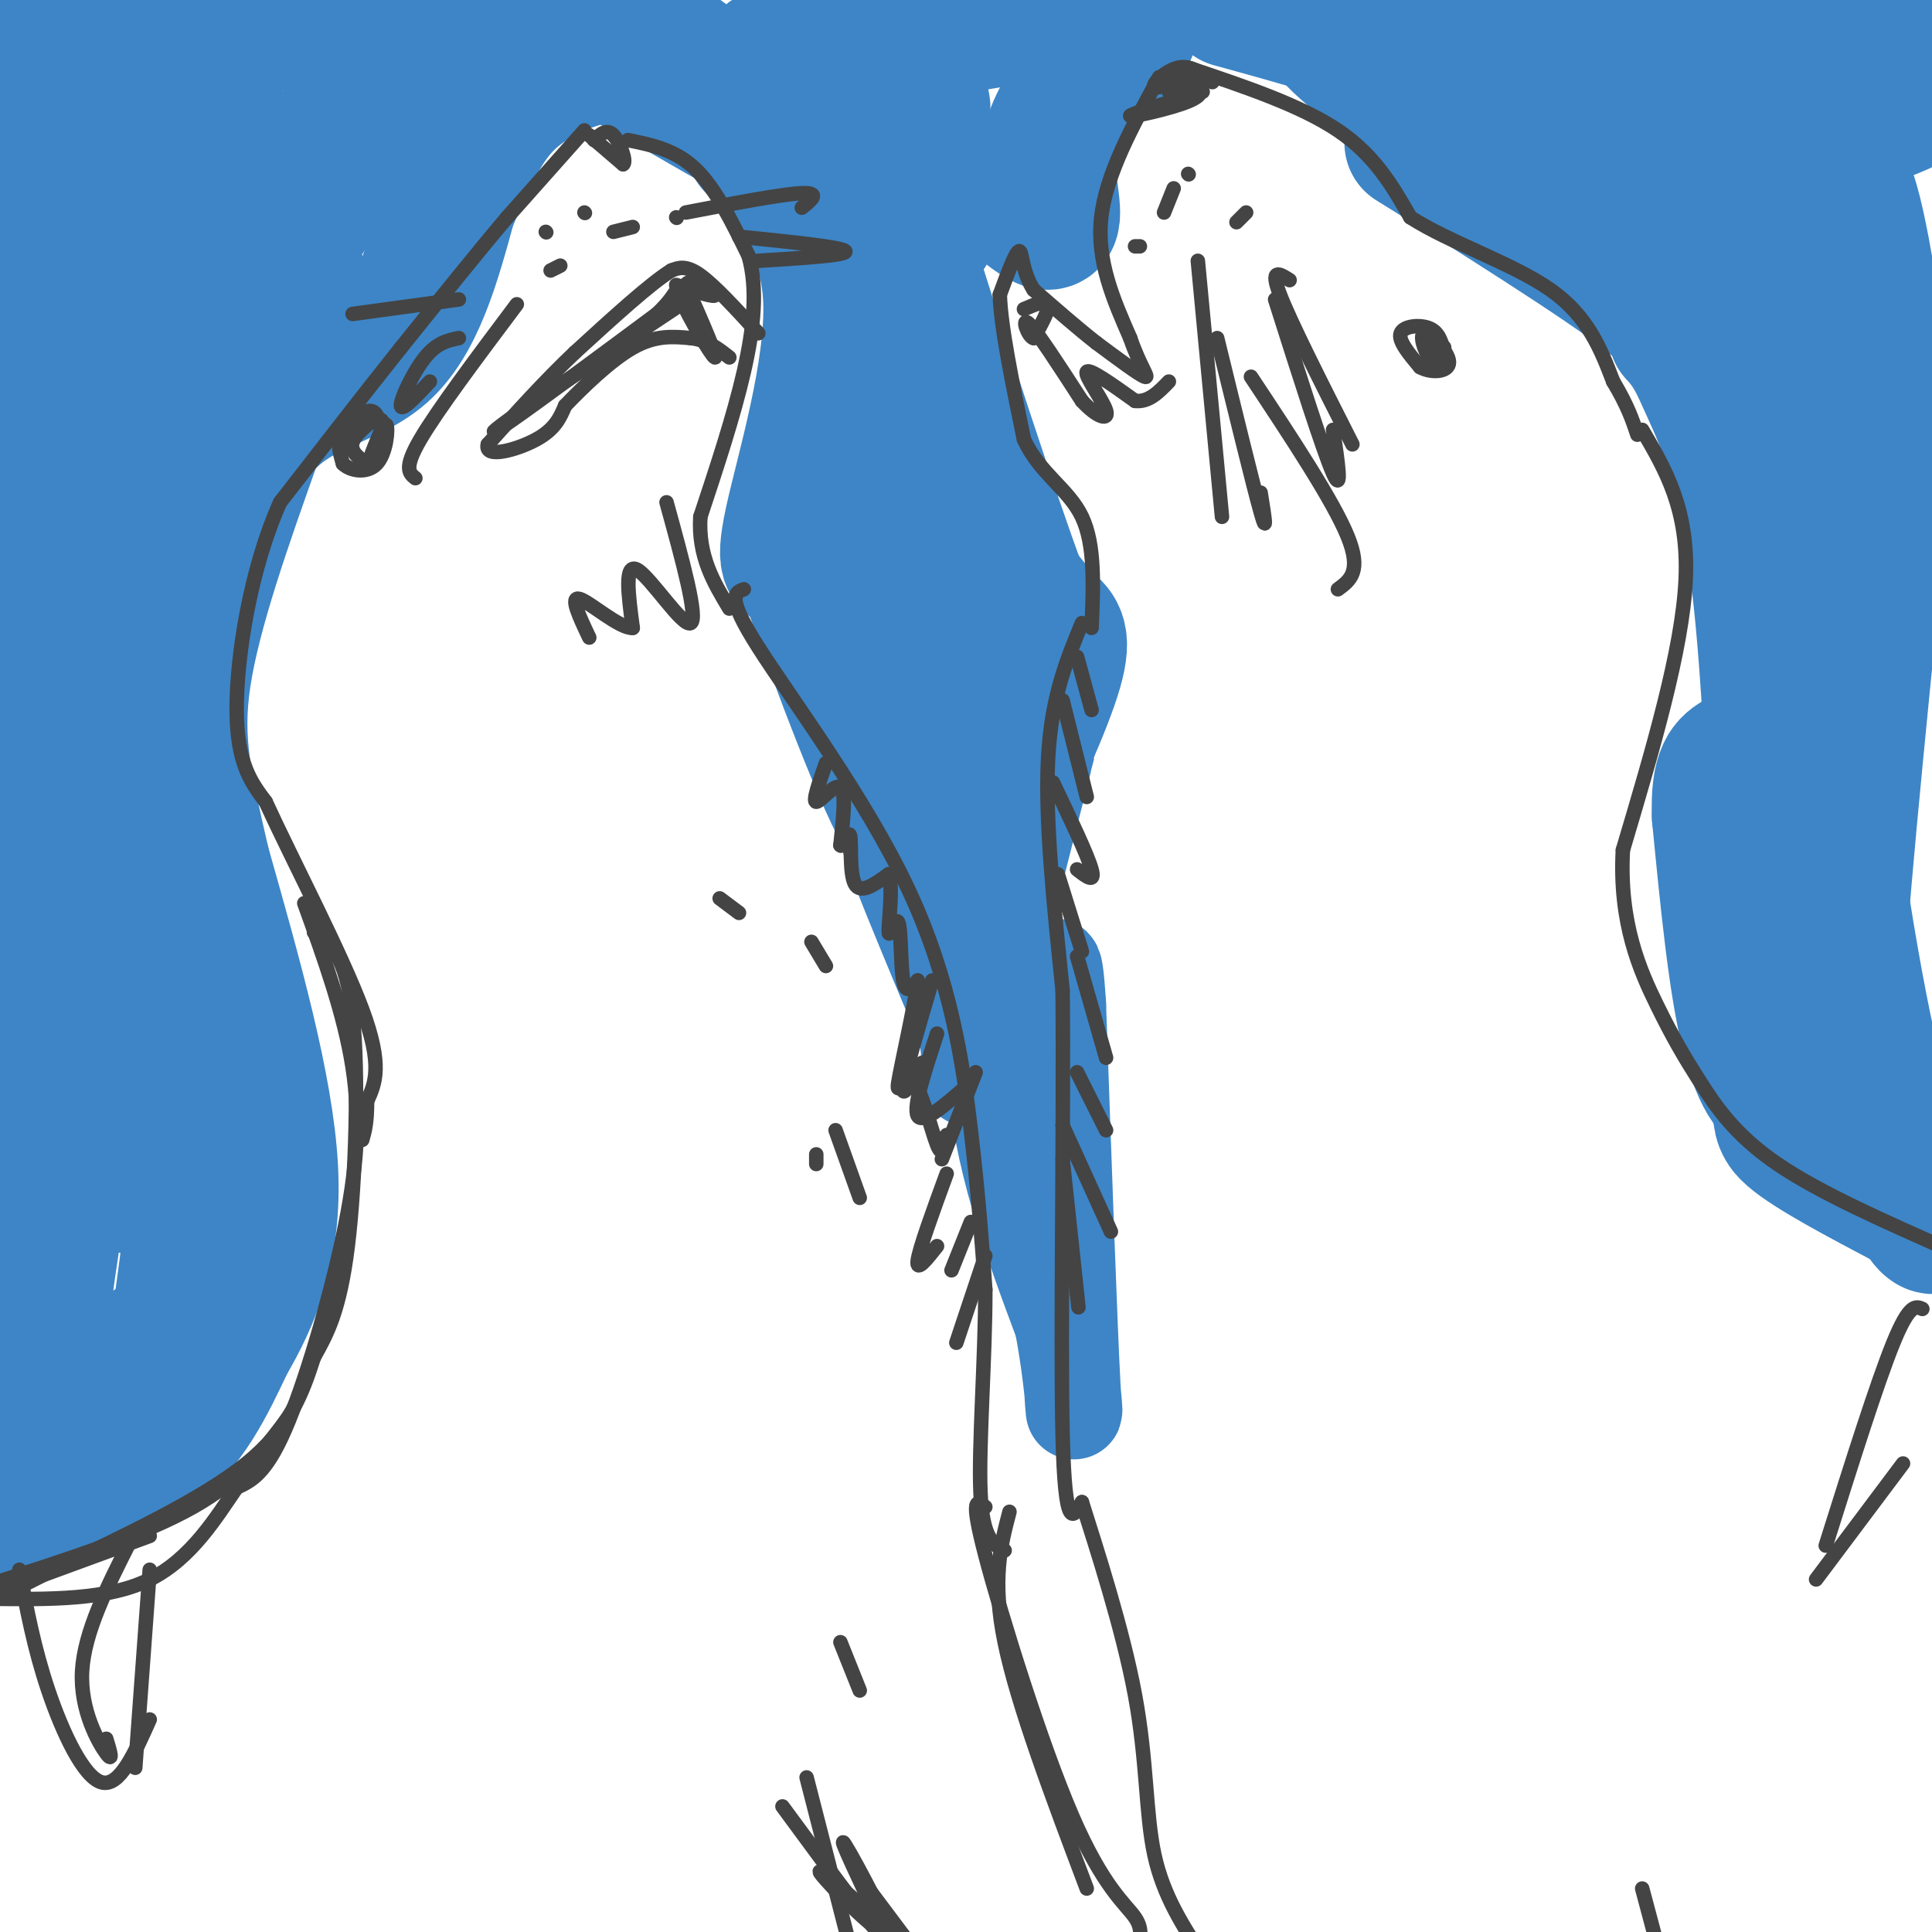 <svg viewBox='0 0 400 400' version='1.1' xmlns='http://www.w3.org/2000/svg' xmlns:xlink='http://www.w3.org/1999/xlink'><g fill='none' stroke='#3d85c6' stroke-width='28' stroke-linecap='round' stroke-linejoin='round'><path d='M0,312c11.583,-2.667 23.167,-5.333 31,-11c7.833,-5.667 11.917,-14.333 16,-23'/><path d='M47,278c5.111,-8.778 9.889,-19.222 9,-36c-0.889,-16.778 -7.444,-39.889 -14,-63'/><path d='M42,179c-3.733,-16.244 -6.067,-25.356 -4,-39c2.067,-13.644 8.533,-31.822 15,-50'/><path d='M53,90c7.489,-10.178 18.711,-10.622 26,-17c7.289,-6.378 10.644,-18.689 14,-31'/><path d='M93,42c3.964,-9.000 6.875,-16.000 12,-21c5.125,-5.000 12.464,-8.000 17,-9c4.536,-1.000 6.268,0.000 8,1'/><path d='M130,13c7.733,3.978 23.067,13.422 27,15c3.933,1.578 -3.533,-4.711 -11,-11'/><path d='M146,17c-2.689,-3.622 -3.911,-7.178 -15,-9c-11.089,-1.822 -32.044,-1.911 -53,-2'/><path d='M156,30c7.689,8.578 15.378,17.156 16,32c0.622,14.844 -5.822,35.956 -8,46c-2.178,10.044 -0.089,9.022 2,8'/><path d='M166,116c4.333,12.452 14.167,39.583 20,51c5.833,11.417 7.667,7.119 10,5c2.333,-2.119 5.167,-2.060 8,-2'/><path d='M204,170c4.393,-6.524 11.375,-21.833 14,-30c2.625,-8.167 0.893,-9.190 -1,-11c-1.893,-1.810 -3.946,-4.405 -6,-7'/><path d='M211,122c-5.595,-14.974 -16.582,-48.911 -21,-63c-4.418,-14.089 -2.266,-8.332 0,-9c2.266,-0.668 4.648,-7.762 7,-11c2.352,-3.238 4.676,-2.619 7,-2'/><path d='M204,37c4.095,2.333 10.833,9.167 13,9c2.167,-0.167 -0.238,-7.333 0,-13c0.238,-5.667 3.119,-9.833 6,-14'/><path d='M223,19c5.689,-6.400 16.911,-15.400 8,-17c-8.911,-1.600 -37.956,4.200 -67,10'/><path d='M164,12c-10.114,0.999 -1.898,-1.503 1,-3c2.898,-1.497 0.478,-1.989 3,2c2.522,3.989 9.987,12.459 15,15c5.013,2.541 7.575,-0.845 8,-3c0.425,-2.155 -1.288,-3.077 -3,-4'/><path d='M185,79c0.089,10.867 0.178,21.733 5,38c4.822,16.267 14.378,37.933 15,39c0.622,1.067 -7.689,-18.467 -16,-38'/><path d='M87,12c-10.661,-3.345 -21.321,-6.690 -33,-8c-11.679,-1.310 -24.375,-0.583 -33,0c-8.625,0.583 -13.179,1.024 -14,5c-0.821,3.976 2.089,11.488 5,19'/><path d='M12,28c2.069,9.753 4.740,24.635 7,32c2.260,7.365 4.108,7.214 0,28c-4.108,20.786 -14.174,62.510 -17,90c-2.826,27.490 1.587,40.745 6,54'/><path d='M8,232c2.274,9.560 4.958,6.458 4,16c-0.958,9.542 -5.560,31.726 -3,39c2.560,7.274 12.280,-0.363 22,-8'/><path d='M31,279c4.602,-1.163 5.106,-0.071 6,-5c0.894,-4.929 2.178,-15.878 3,-22c0.822,-6.122 1.183,-7.418 -2,-15c-3.183,-7.582 -9.909,-21.452 -12,-21c-2.091,0.452 0.455,15.226 3,30'/><path d='M29,246c-1.089,-0.800 -5.311,-17.800 -5,-44c0.311,-26.200 5.156,-61.600 10,-97'/><path d='M34,105c1.668,-16.994 0.839,-10.978 4,-18c3.161,-7.022 10.313,-27.083 19,-42c8.687,-14.917 18.911,-24.691 19,-22c0.089,2.691 -9.955,17.845 -20,33'/><path d='M56,56c-4.583,-3.294 -6.040,-28.028 -11,-32c-4.960,-3.972 -13.424,12.817 -17,21c-3.576,8.183 -2.265,7.759 -2,8c0.265,0.241 -0.517,1.147 -3,-2c-2.483,-3.147 -6.669,-10.347 -8,-16c-1.331,-5.653 0.191,-9.758 2,-12c1.809,-2.242 3.904,-2.621 6,-3'/><path d='M23,20c3.360,0.188 8.760,2.159 17,10c8.240,7.841 19.321,21.551 22,28c2.679,6.449 -3.045,5.636 -9,5c-5.955,-0.636 -12.142,-1.094 -19,-3c-6.858,-1.906 -14.388,-5.259 -19,-9c-4.612,-3.741 -6.306,-7.871 -8,-12'/><path d='M7,39c-2.044,-0.923 -3.156,2.769 -4,6c-0.844,3.231 -1.422,6.000 0,14c1.422,8.000 4.844,21.231 6,34c1.156,12.769 0.044,25.077 0,29c-0.044,3.923 0.978,-0.538 2,-5'/><path d='M255,0c14.250,3.917 28.500,7.833 37,12c8.500,4.167 11.250,8.583 14,13'/><path d='M306,25c-5.869,-3.154 -27.542,-17.538 -30,-18c-2.458,-0.462 14.300,13.000 23,19c8.700,6.000 9.342,4.538 12,4c2.658,-0.538 7.331,-0.154 11,-2c3.669,-1.846 6.335,-5.923 9,-10'/><path d='M331,18c2.036,-3.143 2.625,-6.000 13,-8c10.375,-2.000 30.536,-3.143 20,-5c-10.536,-1.857 -51.768,-4.429 -93,-7'/><path d='M279,1c33.207,7.659 66.415,15.317 81,19c14.585,3.683 10.549,3.389 11,0c0.451,-3.389 5.391,-9.874 8,-13c2.609,-3.126 2.888,-2.893 7,-2c4.112,0.893 12.056,2.447 20,4'/><path d='M403,15c-2.273,2.825 -4.545,5.649 -14,9c-9.455,3.351 -26.091,7.228 -41,6c-14.909,-1.228 -28.091,-7.561 -36,-9c-7.909,-1.439 -10.545,2.018 -10,5c0.545,2.982 4.273,5.491 8,8'/><path d='M310,34c6.434,5.467 18.518,15.136 29,25c10.482,9.864 19.360,19.925 24,30c4.640,10.075 5.040,20.164 6,14c0.960,-6.164 2.480,-28.582 4,-51'/><path d='M373,52c1.091,-10.377 1.820,-10.819 3,-10c1.180,0.819 2.811,2.900 4,13c1.189,10.100 1.935,28.219 -2,24c-3.935,-4.219 -12.553,-30.777 -17,-37c-4.447,-6.223 -4.724,7.888 -5,22'/><path d='M356,64c-17.167,-5.607 -57.583,-30.625 -63,-34c-5.417,-3.375 24.167,14.893 39,25c14.833,10.107 14.917,12.054 15,14'/><path d='M347,69c3.369,3.714 4.292,6.000 7,12c2.708,6.000 7.202,15.714 10,38c2.798,22.286 3.899,57.143 5,92'/><path d='M369,211c0.156,19.022 -1.956,20.578 2,24c3.956,3.422 13.978,8.711 24,14'/><path d='M395,249c5.168,2.886 6.089,3.101 6,4c-0.089,0.899 -1.187,2.481 -4,-3c-2.813,-5.481 -7.342,-18.026 -12,-42c-4.658,-23.974 -9.446,-59.378 -10,-79c-0.554,-19.622 3.128,-23.464 4,-29c0.872,-5.536 -1.064,-12.768 -3,-20'/><path d='M376,80c-1.514,-5.111 -3.799,-7.888 -3,-18c0.799,-10.112 4.681,-27.558 8,-25c3.319,2.558 6.075,25.119 8,34c1.925,8.881 3.018,4.083 1,26c-2.018,21.917 -7.148,70.548 -9,95c-1.852,24.452 -0.426,24.726 1,25'/><path d='M382,217c0.022,-1.622 -0.422,-18.178 -3,-26c-2.578,-7.822 -7.289,-6.911 -12,-6'/><path d='M367,185c-3.142,1.285 -4.997,7.499 -4,16c0.997,8.501 4.845,19.289 5,23c0.155,3.711 -3.384,0.346 -6,-10c-2.616,-10.346 -4.308,-27.673 -6,-45'/><path d='M356,169c-0.333,-9.500 1.833,-10.750 4,-12'/></g>
<g fill='none' stroke='#3d85c6' stroke-width='20' stroke-linecap='round' stroke-linejoin='round'><path d='M194,178c3.956,13.467 7.911,26.933 9,24c1.089,-2.933 -0.689,-22.267 -2,-29c-1.311,-6.733 -2.156,-0.867 -3,5'/><path d='M198,178c-0.088,4.069 1.193,11.740 2,17c0.807,5.260 1.140,8.108 -3,1c-4.140,-7.108 -12.754,-24.174 -13,-23c-0.246,1.174 7.877,20.587 16,40'/><path d='M200,213c2.048,10.214 -0.833,15.750 2,2c2.833,-13.750 11.381,-46.786 14,-57c2.619,-10.214 -0.690,2.393 -4,15'/><path d='M212,173c-2.578,10.644 -7.022,29.756 -6,48c1.022,18.244 7.511,35.622 14,53'/><path d='M220,274c2.756,14.644 2.644,24.756 2,13c-0.644,-11.756 -1.822,-45.378 -3,-79'/><path d='M219,208c-0.833,-13.333 -1.417,-7.167 -2,-1'/></g>
<g fill='none' stroke='#444444' stroke-width='3' stroke-linecap='round' stroke-linejoin='round'><path d='M157,69c-4.500,-4.917 -9.000,-9.833 -12,-12c-3.000,-2.167 -4.500,-1.583 -6,-1'/><path d='M139,56c-4.333,2.667 -12.167,9.833 -20,17'/><path d='M119,73c-6.333,6.000 -12.167,12.500 -18,19'/><path d='M101,92c-0.844,3.044 6.044,1.156 10,-1c3.956,-2.156 4.978,-4.578 6,-7'/><path d='M117,84c3.511,-3.667 9.289,-9.333 14,-12c4.711,-2.667 8.356,-2.333 12,-2'/><path d='M143,70c3.333,0.333 5.667,2.167 8,4'/><path d='M122,28c0.000,0.000 7.000,6.000 7,6'/><path d='M129,34c0.822,-0.444 -0.622,-4.556 -2,-6c-1.378,-1.444 -2.689,-0.222 -4,1'/><path d='M121,27c0.000,0.000 -16.000,18.000 -16,18'/><path d='M105,45c-6.333,7.500 -14.167,17.250 -22,27'/><path d='M83,72c-7.833,9.833 -16.417,20.917 -25,32'/><path d='M58,104c-6.156,13.689 -9.044,31.911 -9,43c0.044,11.089 3.022,15.044 6,19'/><path d='M55,166c5.333,11.667 15.667,31.333 20,43c4.333,11.667 2.667,15.333 1,19'/><path d='M76,228c0.000,4.500 -0.500,6.250 -1,8'/><path d='M63,187c4.155,11.530 8.310,23.060 10,34c1.690,10.940 0.917,21.292 -2,35c-2.917,13.708 -7.976,30.774 -12,40c-4.024,9.226 -7.012,10.613 -10,12'/><path d='M49,308c-4.089,5.911 -9.311,14.689 -18,19c-8.689,4.311 -20.844,4.156 -33,4'/><path d='M60,293c-4.833,6.583 -9.667,13.167 -20,19c-10.333,5.833 -26.167,10.917 -42,16'/><path d='M1,329c0.000,0.000 30.000,-11.000 30,-11'/><path d='M27,319c-4.778,9.444 -9.556,18.889 -10,27c-0.444,8.111 3.444,14.889 5,17c1.556,2.111 0.778,-0.444 0,-3'/><path d='M4,325c1.533,8.156 3.067,16.311 6,25c2.933,8.689 7.267,17.911 11,19c3.733,1.089 6.867,-5.956 10,-13'/><path d='M79,87c-3.333,0.750 -6.667,1.500 -8,3c-1.333,1.500 -0.667,3.750 0,6'/><path d='M71,96c1.429,1.476 5.000,2.167 7,0c2.000,-2.167 2.429,-7.190 2,-8c-0.429,-0.810 -1.714,2.595 -3,6'/><path d='M77,94c-0.167,0.167 0.917,-2.417 2,-5'/><path d='M121,44c0.000,0.000 0.100,0.100 0.1,0.1'/><path d='M113,48c0.000,0.000 0.100,0.100 0.1,0.1'/><path d='M114,56c0.000,0.000 2.000,-1.000 2,-1'/><path d='M130,29c4.917,1.000 9.833,2.000 14,6c4.167,4.000 7.583,11.000 11,18'/><path d='M155,53c1.889,6.800 1.111,14.800 -1,24c-2.111,9.200 -5.556,19.600 -9,30'/><path d='M145,107c-0.500,8.167 2.750,13.583 6,19'/><path d='M138,104c3.311,12.044 6.622,24.089 5,25c-1.622,0.911 -8.178,-9.311 -11,-11c-2.822,-1.689 -1.911,5.156 -1,12'/><path d='M131,130c-2.689,0.178 -8.911,-5.378 -11,-6c-2.089,-0.622 -0.044,3.689 2,8'/><path d='M154,122c-1.869,0.708 -3.738,1.417 3,12c6.738,10.583 22.083,31.042 31,50c8.917,18.958 11.405,36.417 13,50c1.595,13.583 2.298,23.292 3,33'/><path d='M204,267c0.022,13.933 -1.422,32.267 -1,42c0.422,9.733 2.711,10.867 5,12'/><path d='M204,312c-1.649,-1.298 -3.298,-2.595 0,10c3.298,12.595 11.542,39.083 18,54c6.458,14.917 11.131,18.262 13,21c1.869,2.738 0.935,4.869 0,7'/><path d='M235,404c0.000,1.167 0.000,0.583 0,0'/><path d='M167,368c0.000,0.000 10.000,39.000 10,39'/><path d='M179,390c0.000,0.000 12.000,16.000 12,16'/><path d='M191,404c0.000,0.000 0.000,-1.000 0,-1'/><path d='M251,17c-2.200,-1.778 -4.400,-3.556 -7,-3c-2.600,0.556 -5.600,3.444 -5,4c0.600,0.556 4.800,-1.222 9,-3'/><path d='M248,15c0.167,-0.333 -3.917,0.333 -8,1'/><path d='M240,16c-5.500,10.000 -11.000,20.000 -12,29c-1.000,9.000 2.500,17.000 6,25'/><path d='M234,70c2.044,5.978 4.156,8.422 3,8c-1.156,-0.422 -5.578,-3.711 -10,-7'/><path d='M227,71c-3.833,-3.000 -8.417,-7.000 -13,-11'/><path d='M214,60c-2.511,-3.889 -2.289,-8.111 -3,-8c-0.711,0.111 -2.356,4.556 -4,9'/><path d='M207,61c0.167,6.500 2.583,18.250 5,30'/><path d='M212,91c3.356,7.200 9.244,10.200 12,16c2.756,5.800 2.378,14.400 2,23'/><path d='M224,129c-3.167,7.667 -6.333,15.333 -7,28c-0.667,12.667 1.167,30.333 3,48'/><path d='M220,205c0.289,27.289 -0.489,71.511 0,92c0.489,20.489 2.244,17.244 4,14'/><path d='M224,311c2.988,9.500 8.458,26.250 11,40c2.542,13.750 2.155,24.500 4,33c1.845,8.500 5.923,14.750 10,21'/><path d='M249,405c1.667,3.500 0.833,1.750 0,0'/><path d='M246,14c11.667,3.917 23.333,7.833 31,13c7.667,5.167 11.333,11.583 15,18'/><path d='M292,45c8.200,5.289 21.200,9.511 29,15c7.800,5.489 10.400,12.244 13,19'/><path d='M334,79c3.000,5.000 4.000,8.000 5,11'/><path d='M340,89c4.833,8.250 9.667,16.500 9,31c-0.667,14.500 -6.833,35.250 -13,56'/><path d='M336,176c-0.831,15.155 3.592,25.041 7,32c3.408,6.959 5.802,10.989 9,16c3.198,5.011 7.199,11.003 16,17c8.801,5.997 22.400,11.998 36,18'/><path d='M404,259c6.667,3.333 5.333,2.667 4,2'/><path d='M299,73c-0.511,-2.067 -1.022,-4.133 -3,-5c-1.978,-0.867 -5.422,-0.533 -6,1c-0.578,1.533 1.711,4.267 4,7'/><path d='M294,76c2.287,1.306 6.005,1.072 6,-1c-0.005,-2.072 -3.732,-5.981 -5,-6c-1.268,-0.019 -0.077,3.852 1,5c1.077,1.148 2.038,-0.426 3,-2'/><path d='M299,72c0.000,-0.500 -1.500,-0.750 -3,-1'/><path d='M246,36c0.000,0.000 0.100,0.100 0.1,0.1'/><path d='M235,51c0.000,0.000 1.000,0.000 1,0'/><path d='M212,64c2.333,-1.000 4.667,-2.000 5,-1c0.333,1.000 -1.333,4.000 -3,7'/><path d='M214,70c-1.178,-0.289 -2.622,-4.511 -1,-3c1.622,1.511 6.311,8.756 11,16'/><path d='M224,83c3.190,3.476 5.667,4.167 5,2c-0.667,-2.167 -4.476,-7.190 -4,-8c0.476,-0.810 5.238,2.595 10,6'/><path d='M235,83c2.833,0.333 4.917,-1.833 7,-4'/><path d='M248,54c0.000,0.000 5.000,53.000 5,53'/><path d='M252,70c3.750,15.333 7.500,30.667 9,36c1.500,5.333 0.750,0.667 0,-4'/><path d='M259,78c8.500,12.833 17.000,25.667 20,33c3.000,7.333 0.500,9.167 -2,11'/><path d='M107,63c-8.250,11.000 -16.500,22.000 -20,28c-3.500,6.000 -2.250,7.000 -1,8'/><path d='M95,70c-2.267,0.467 -4.533,0.933 -7,4c-2.467,3.067 -5.133,8.733 -5,10c0.133,1.267 3.067,-1.867 6,-5'/><path d='M95,62c0.000,0.000 -22.000,3.000 -22,3'/><path d='M173,234c0.000,0.000 5.000,14.000 5,14'/><path d='M149,186c0.000,0.000 4.000,3.000 4,3'/><path d='M168,195c0.000,0.000 3.000,5.000 3,5'/><path d='M169,239c0.000,0.000 0.000,2.000 0,2'/><path d='M174,340c0.000,0.000 4.000,10.000 4,10'/><path d='M31,325c0.000,0.000 -3.000,41.000 -3,41'/><path d='M340,391c0.000,0.000 4.000,15.000 4,15'/><path d='M345,404c0.000,0.000 2.000,-2.000 2,-2'/><path d='M398,271c-1.333,-0.583 -2.667,-1.167 -6,7c-3.333,8.167 -8.667,25.083 -14,42'/><path d='M394,303c0.000,0.000 -18.000,24.000 -18,24'/><path d='M171,158c-1.400,3.978 -2.800,7.956 -2,8c0.800,0.044 3.800,-3.844 5,-3c1.200,0.844 0.600,6.422 0,12'/><path d='M174,175c0.476,0.786 1.667,-3.250 2,-2c0.333,1.250 -0.190,7.786 1,10c1.190,2.214 4.095,0.107 7,-2'/><path d='M184,181c0.968,2.721 -0.112,10.523 0,12c0.112,1.477 1.415,-3.372 2,-2c0.585,1.372 0.453,8.963 1,12c0.547,3.037 1.774,1.518 3,0'/><path d='M190,203c-0.550,4.970 -3.426,17.394 -4,21c-0.574,3.606 1.153,-1.606 3,0c1.847,1.606 3.813,10.030 5,13c1.187,2.970 1.593,0.485 2,-2'/><path d='M193,203c-2.833,9.583 -5.667,19.167 -6,22c-0.333,2.833 1.833,-1.083 4,-5'/><path d='M194,214c-2.500,7.583 -5.000,15.167 -4,17c1.000,1.833 5.500,-2.083 10,-6'/><path d='M202,222c0.000,0.000 -7.000,18.000 -7,18'/><path d='M196,243c-2.833,7.750 -5.667,15.500 -6,18c-0.333,2.500 1.833,-0.250 4,-3'/><path d='M201,253c0.000,0.000 -4.000,10.000 -4,10'/><path d='M204,260c0.000,0.000 -6.000,18.000 -6,18'/><path d='M223,136c0.000,0.000 3.000,11.000 3,11'/><path d='M220,145c0.000,0.000 5.000,20.000 5,20'/><path d='M218,162c3.583,7.500 7.167,15.000 8,18c0.833,3.000 -1.083,1.500 -3,0'/><path d='M219,181c0.000,0.000 5.000,16.000 5,16'/><path d='M223,198c0.000,0.000 6.000,21.000 6,21'/><path d='M223,222c0.000,0.000 6.000,12.000 6,12'/><path d='M220,233c0.000,0.000 10.000,22.000 10,22'/><path d='M141,63c0.000,0.000 -33.000,22.000 -33,22'/><path d='M108,85c-6.911,4.844 -7.689,5.956 -2,2c5.689,-3.956 17.844,-12.978 30,-22'/><path d='M136,65c5.286,-4.976 3.500,-6.417 5,-3c1.500,3.417 6.286,11.690 7,12c0.714,0.310 -2.643,-7.345 -6,-15'/><path d='M142,59c0.756,-1.800 5.644,1.200 6,2c0.356,0.800 -3.822,-0.600 -8,-2'/><path d='M140,45c0.000,0.000 0.100,0.100 0.1,0.1'/><path d='M127,48c0.000,0.000 4.000,-1.000 4,-1'/><path d='M142,44c10.000,-1.917 20.000,-3.833 24,-4c4.000,-0.167 2.000,1.417 0,3'/><path d='M153,49c10.667,1.083 21.333,2.167 22,3c0.667,0.833 -8.667,1.417 -18,2'/><path d='M76,88c-1.804,1.613 -3.607,3.226 -3,5c0.607,1.774 3.625,3.708 5,2c1.375,-1.708 1.107,-7.060 0,-9c-1.107,-1.940 -3.054,-0.470 -5,1'/><path d='M65,193c3.333,2.356 6.667,4.711 8,17c1.333,12.289 0.667,34.511 -1,48c-1.667,13.489 -4.333,18.244 -7,23'/><path d='M65,281c-2.422,7.489 -4.978,14.711 -14,22c-9.022,7.289 -24.511,14.644 -40,22'/><path d='M11,325c-8.500,4.500 -9.750,4.750 -11,5'/><path d='M209,313c-1.833,7.000 -3.667,14.000 -1,27c2.667,13.000 9.833,32.000 17,51'/><path d='M162,374c11.000,14.978 22.000,29.956 23,29c1.000,-0.956 -8.000,-17.844 -10,-21c-2.000,-3.156 3.000,7.422 8,18'/><path d='M183,400c-2.089,-0.222 -11.311,-9.778 -13,-12c-1.689,-2.222 4.156,2.889 10,8'/><path d='M220,240c0.000,0.000 3.000,28.000 3,28'/><path d='M223,268c0.500,4.667 0.250,2.333 0,0'/><path d='M267,58c-2.083,-1.333 -4.167,-2.667 -2,3c2.167,5.667 8.583,18.333 15,31'/><path d='M264,62c5.000,15.750 10.000,31.500 12,36c2.000,4.500 1.000,-2.250 0,-9'/><path d='M256,46c0.000,0.000 2.000,-2.000 2,-2'/><path d='M241,44c0.000,0.000 2.000,-5.000 2,-5'/><path d='M249,19c-7.622,2.356 -15.244,4.711 -15,5c0.244,0.289 8.356,-1.489 12,-3c3.644,-1.511 2.822,-2.756 2,-4'/><path d='M248,17c-0.667,-0.333 -3.333,0.833 -6,2'/></g>
</svg>
